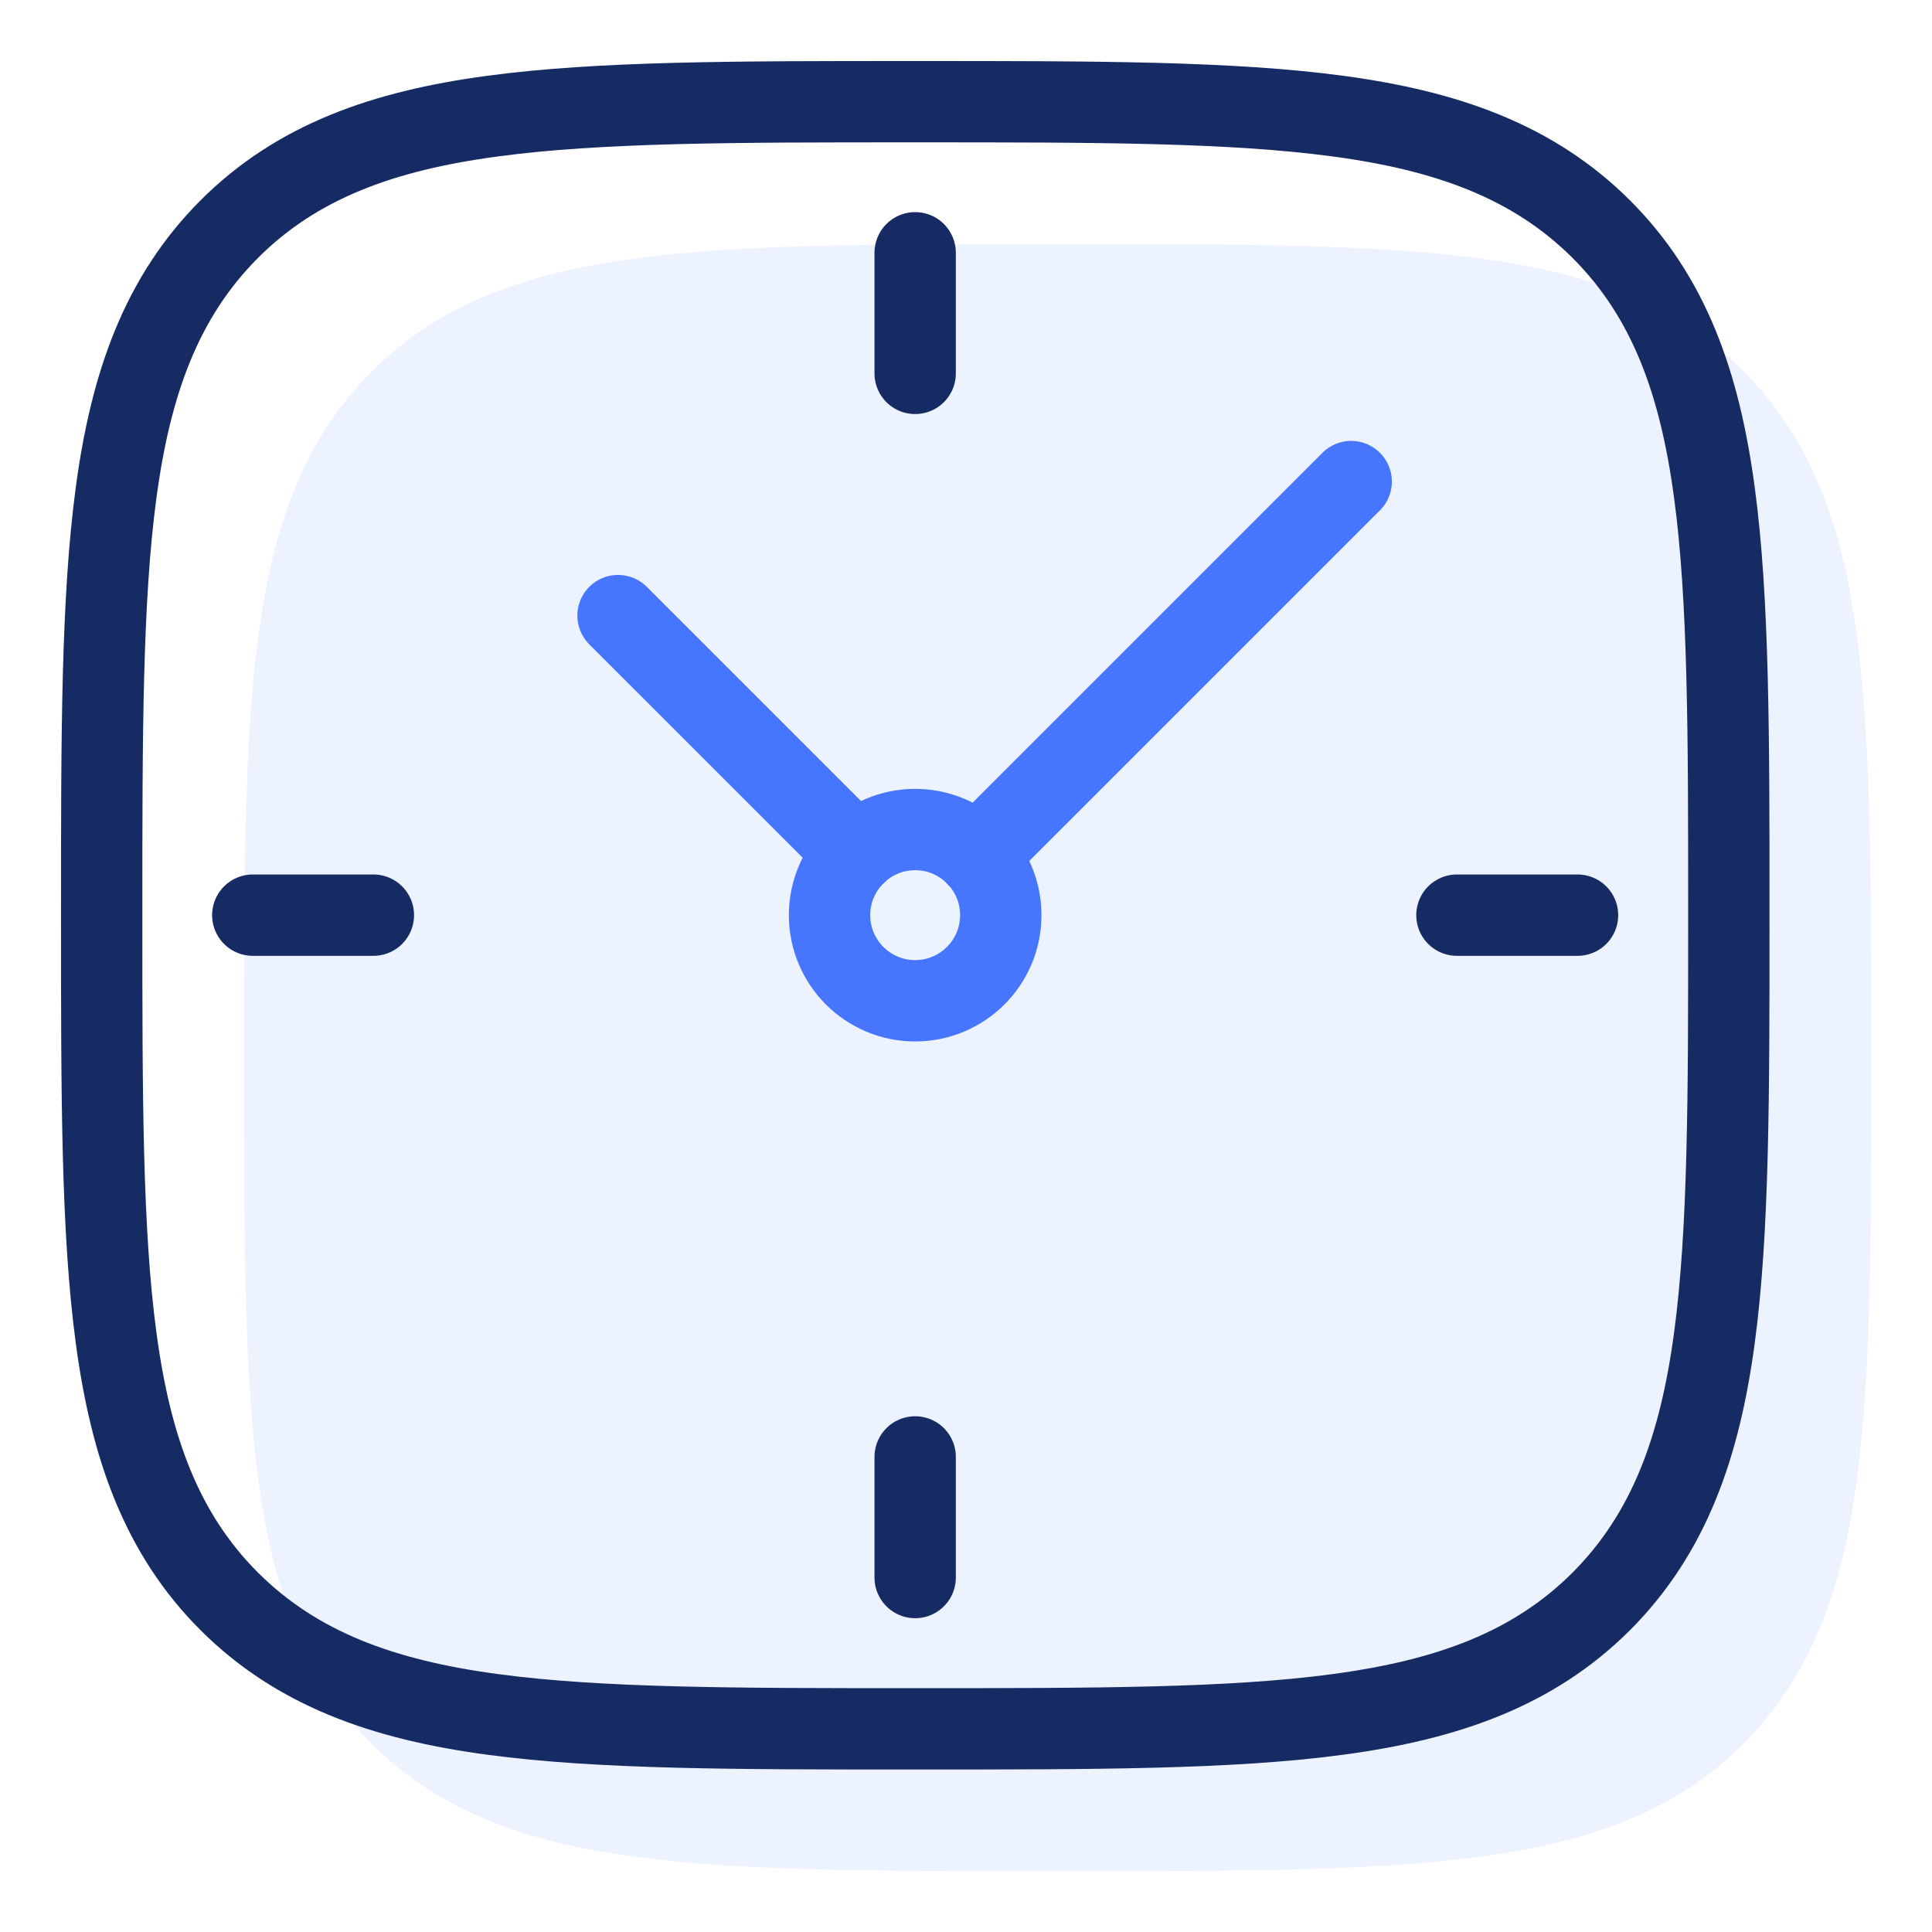 <?xml version="1.0" encoding="UTF-8"?>
<svg xmlns="http://www.w3.org/2000/svg" width="95" height="95" viewBox="0 0 95 95" fill="none">
  <path fill-rule="evenodd" clip-rule="evenodd" d="M51.79 12H52.21C60.8 12 67.53 12 72.79 12.71C78.16 13.43 82.4 14.94 85.74 18.27C89.07 21.6 90.58 25.84 91.3 31.22C92.01 36.47 92.01 43.2 92.01 51.79V52.21C92.01 60.8 92.01 67.53 91.3 72.79C90.58 78.16 89.07 82.4 85.74 85.74C82.41 89.07 78.17 90.58 72.79 91.3C67.54 92.01 60.81 92.01 52.22 92.01H51.8C43.21 92.01 36.48 92.01 31.22 91.3C25.85 90.58 21.61 89.07 18.27 85.74C14.94 82.41 13.43 78.17 12.71 72.79C12 67.54 12 60.81 12 52.22V51.8C12 43.21 12 36.48 12.71 31.22C13.43 25.85 14.94 21.61 18.27 18.27C21.6 14.94 25.84 13.43 31.22 12.71C36.47 12 43.2 12 51.79 12Z" fill="#EDF2FF"></path>
  <path d="M45 49.21C47.325 49.21 49.21 47.325 49.21 45C49.21 42.675 47.325 40.79 45 40.79C42.675 40.79 40.79 42.675 40.79 45C40.79 47.325 42.675 49.21 45 49.21Z" stroke="#4576FD" stroke-width="4" stroke-linecap="round" stroke-linejoin="round"></path>
  <path d="M45 18.36V12.43" stroke="#162B64" stroke-width="4" stroke-linecap="round" stroke-linejoin="round"></path>
  <path d="M12.43 45H18.36" stroke="#162B64" stroke-width="4" stroke-linecap="round" stroke-linejoin="round"></path>
  <path d="M71.64 45H77.57" stroke="#162B64" stroke-width="4" stroke-linecap="round" stroke-linejoin="round"></path>
  <path d="M45 71.64V77.57" stroke="#162B64" stroke-width="4" stroke-linecap="round" stroke-linejoin="round"></path>
  <path d="M30.39 30.27L42.09 41.969" stroke="#4576FD" stroke-width="4" stroke-linecap="round" stroke-linejoin="round"></path>
  <path d="M66.44 23.68L48.03 42.09" stroke="#4576FD" stroke-width="4" stroke-linecap="round" stroke-linejoin="round"></path>
  <path fill-rule="evenodd" clip-rule="evenodd" d="M44.79 5H45.21C53.8 5 60.53 5 65.79 5.71C71.16 6.43 75.4 7.94 78.74 11.27C82.07 14.6 83.58 18.84 84.3 24.22C85.01 29.47 85.01 36.2 85.01 44.79V45.21C85.01 53.8 85.01 60.53 84.3 65.79C83.58 71.16 82.07 75.4 78.74 78.74C75.41 82.07 71.17 83.58 65.79 84.3C60.54 85.01 53.81 85.01 45.22 85.01H44.8C36.21 85.01 29.48 85.01 24.22 84.3C18.85 83.58 14.61 82.07 11.27 78.74C7.94 75.41 6.43 71.17 5.71 65.79C5 60.54 5 53.81 5 45.22V44.8C5 36.21 5 29.48 5.71 24.22C6.43 18.85 7.94 14.61 11.27 11.27C14.6 7.94 18.84 6.43 24.22 5.71C29.47 5 36.2 5 44.79 5Z" stroke="#162B64" stroke-width="4" stroke-linecap="round" stroke-linejoin="round"></path>
</svg>
